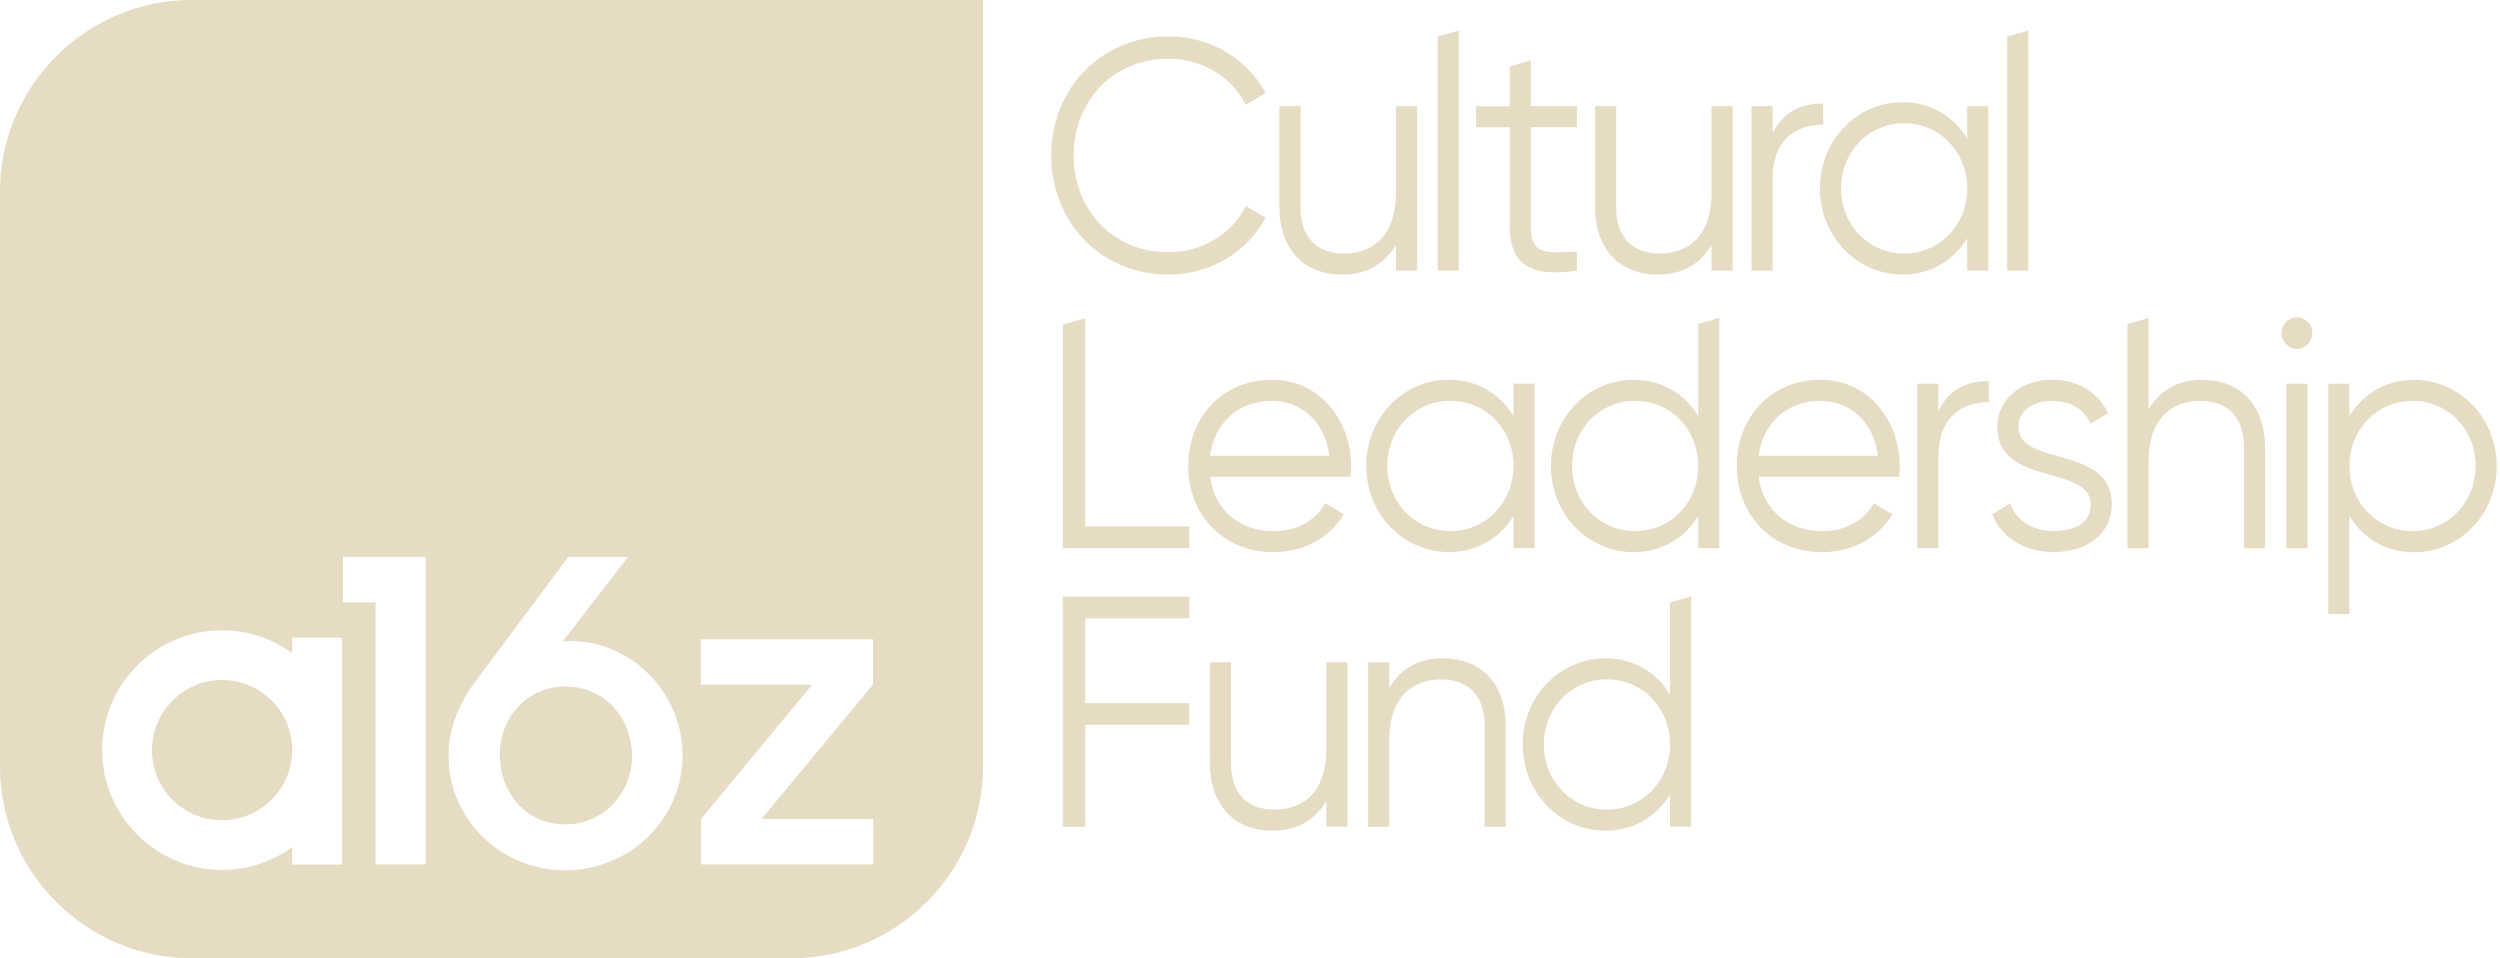 <?xml version="1.0" encoding="utf-8"?>
<svg width="240" height="92" viewBox="0 0 240 92" fill="none" xmlns="http://www.w3.org/2000/svg">
<g clip-path="url(#clip0_1955_1890)">
<path d="M164.313 18.465C164.313 22.701 162.041 24.34 159.335 24.34C156.628 24.34 155.153 22.692 155.153 19.886V10.192H153.125V19.886C153.125 23.833 155.397 26.358 159.144 26.358C161.326 26.358 163.109 25.508 164.304 23.516V25.978H166.331V10.192H164.304V18.465H164.313ZM140.046 2.924L138.018 3.521V25.987H140.046V2.924ZM170.169 17.198C170.169 13.279 172.568 11.957 175.021 11.957V9.939C173.057 9.939 171.237 10.6 170.169 12.808V10.183H168.142V25.987H170.169V17.207V17.198ZM144.933 21.778C144.933 25.571 147.233 26.612 151.387 25.978V24.15C148.409 24.276 146.961 24.494 146.961 21.778V12.211H151.387V10.192H146.961V5.775L144.933 6.409V10.201H141.711V12.22H144.933V21.787V21.778ZM194.717 2.924L192.689 3.521V25.987H194.717V2.924ZM128.849 26.358C131.03 26.358 132.813 25.508 134.008 23.516V25.978H136.036V10.192H134.008V18.465C134.008 22.701 131.736 24.34 129.03 24.34C126.323 24.34 124.848 22.692 124.848 19.886V10.192H122.821V19.886C122.821 23.833 125.092 26.358 128.84 26.358H128.849ZM112.194 26.358C116.222 26.358 119.752 24.177 121.499 20.891L119.598 19.787C118.277 22.439 115.416 24.213 112.194 24.213C106.754 24.213 103.07 20.076 103.07 14.926C103.07 9.776 106.754 5.639 112.194 5.639C115.416 5.639 118.277 7.404 119.598 10.066L121.499 8.925C119.716 5.639 116.186 3.494 112.194 3.494C105.586 3.494 100.916 8.608 100.916 14.926C100.916 21.244 105.586 26.358 112.194 26.358ZM188.852 22.883V25.978H190.879V10.192H188.852V13.288C187.557 11.17 185.376 9.812 182.642 9.812C178.307 9.812 174.713 13.415 174.713 18.085C174.713 22.756 178.307 26.358 182.642 26.358C185.376 26.358 187.557 25.001 188.852 22.883ZM182.796 24.34C179.384 24.34 176.741 21.588 176.741 18.085C176.741 14.582 179.384 11.831 182.796 11.831C186.209 11.831 188.852 14.582 188.852 18.085C188.852 21.588 186.209 24.34 182.796 24.34ZM122.087 36.46C117.326 36.46 114.068 40.09 114.068 44.733C114.068 49.376 117.381 53.006 122.241 53.006C125.346 53.006 127.708 51.522 129.003 49.376L127.22 48.299C126.387 49.82 124.703 50.988 122.277 50.988C119.019 50.988 116.593 48.996 116.168 45.774H129.654C129.682 45.457 129.718 45.113 129.718 44.796C129.718 40.47 126.803 36.46 122.096 36.46H122.087ZM116.159 43.755C116.557 40.66 118.865 38.478 122.087 38.478C124.73 38.478 127.183 40.28 127.618 43.755H116.159ZM102.038 31.156V52.626H114.167V50.544H104.183V30.558L102.029 31.156H102.038ZM147.323 52.626V36.831H145.296V39.927C144.001 37.809 141.82 36.451 139.086 36.451C134.75 36.451 131.157 40.053 131.157 44.724C131.157 49.395 134.75 52.997 139.086 52.997C141.82 52.997 144.001 51.639 145.296 49.521V52.617H147.323V52.626ZM139.24 50.988C135.828 50.988 133.185 48.236 133.185 44.733C133.185 41.23 135.828 38.478 139.24 38.478C142.652 38.478 145.296 41.23 145.296 44.733C145.296 48.236 142.652 50.988 139.24 50.988ZM186.082 39.456V36.831H184.054V52.626H186.082V43.846C186.082 39.927 188.481 38.605 190.933 38.605V36.587C188.969 36.587 187.15 37.247 186.082 39.456ZM211.417 36.46C209.236 36.46 207.453 37.311 206.258 39.302V30.522L204.23 31.119V52.635H206.258V44.362C206.258 40.126 208.53 38.487 211.236 38.487C213.943 38.487 215.418 40.126 215.418 42.941V52.635H217.445V42.941C217.445 38.994 215.174 36.469 211.426 36.469L211.417 36.46ZM193.767 40.977C193.767 39.275 195.396 38.478 196.989 38.478C198.464 38.478 200.03 39.076 200.673 40.687L202.366 39.673C201.479 37.718 199.505 36.451 196.989 36.451C193.911 36.451 191.739 38.442 191.739 40.968C191.739 46.779 200.709 44.534 200.709 48.453C200.709 50.318 198.989 50.978 197.179 50.978C195.124 50.978 193.522 49.938 192.97 48.326L191.25 49.367C192.02 51.386 194.111 52.997 197.179 52.997C200.465 52.997 202.737 51.132 202.737 48.444C202.737 42.633 193.767 44.878 193.767 40.959V40.977ZM219.491 52.635H221.519V36.84H219.491V52.635ZM220.505 30.459C219.672 30.459 219.03 31.156 219.03 31.979C219.03 32.803 219.672 33.491 220.505 33.491C221.338 33.491 221.98 32.794 221.98 31.979C221.98 31.165 221.338 30.459 220.505 30.459ZM231.756 36.46C229.022 36.46 226.841 37.818 225.547 39.936V36.84H223.519V58.953H225.547V49.539C226.841 51.657 229.022 53.015 231.756 53.015C236.092 53.015 239.685 49.413 239.685 44.742C239.685 40.071 236.092 36.469 231.756 36.469V36.46ZM231.602 50.988C228.19 50.988 225.547 48.236 225.547 44.733C225.547 41.23 228.19 38.478 231.602 38.478C235.015 38.478 237.658 41.23 237.658 44.733C237.658 48.236 235.015 50.988 231.602 50.988ZM163.028 39.936C161.733 37.818 159.552 36.46 156.818 36.46C152.482 36.46 148.889 40.062 148.889 44.733C148.889 49.404 152.482 53.006 156.818 53.006C159.552 53.006 161.733 51.648 163.028 49.53V52.626H165.055V30.513L163.028 31.11V39.927V39.936ZM156.972 50.988C153.56 50.988 150.917 48.236 150.917 44.733C150.917 41.23 153.56 38.478 156.972 38.478C160.384 38.478 163.028 41.23 163.028 44.733C163.028 48.236 160.384 50.988 156.972 50.988ZM174.749 36.46C169.988 36.46 166.73 40.09 166.73 44.733C166.73 49.376 170.042 53.006 174.903 53.006C178.008 53.006 180.37 51.522 181.665 49.376L179.882 48.299C179.049 49.82 177.365 50.988 174.939 50.988C171.681 50.988 169.255 48.996 168.83 45.774H182.316C182.344 45.457 182.38 45.113 182.38 44.796C182.38 40.47 179.465 36.46 174.758 36.46H174.749ZM168.821 43.755C169.219 40.66 171.527 38.478 174.749 38.478C177.392 38.478 179.845 40.28 180.28 43.755H168.821ZM138.525 63.198C136.344 63.198 134.56 64.049 133.366 66.04V63.578H131.338V79.373H133.366V71.1C133.366 66.864 135.638 65.226 138.344 65.226C141.05 65.226 142.526 66.864 142.526 69.679V79.373H144.553V69.679C144.553 65.733 142.281 63.207 138.534 63.207L138.525 63.198ZM160.321 66.674C159.027 64.556 156.845 63.198 154.112 63.198C149.776 63.198 146.183 66.801 146.183 71.471C146.183 76.142 149.776 79.744 154.112 79.744C156.845 79.744 159.027 78.387 160.321 76.269V79.364H162.349V57.251L160.321 57.849V66.665V66.674ZM154.266 77.726C150.853 77.726 148.21 74.974 148.21 71.471C148.21 67.968 150.853 65.217 154.266 65.217C157.678 65.217 160.321 67.968 160.321 71.471C160.321 74.974 157.678 77.726 154.266 77.726ZM127.337 71.851C127.337 76.088 125.065 77.726 122.359 77.726C119.652 77.726 118.177 76.079 118.177 73.272V63.578H116.15V73.272C116.15 77.219 118.421 79.744 122.169 79.744C124.35 79.744 126.133 78.894 127.328 76.902V79.364H129.356V63.569H127.328V71.842L127.337 71.851ZM102.029 79.373H104.183V69.579H114.167V67.498H104.183V59.351H114.167V57.269H102.029V79.382V79.373Z" fill="#E5DCC3"/>
<path d="M18.384 0C8.273 0 0 8.273 0 18.384V73.607C0 83.718 8.273 91.991 18.384 91.991H75.988C86.098 91.991 94.371 83.718 94.371 73.607V0H18.384ZM32.821 83.003H28.042V81.328C25.86 82.903 23.109 83.754 20.14 83.455C14.817 82.921 10.454 78.613 9.884 73.29C9.133 66.366 14.546 60.51 21.316 60.51C23.833 60.51 26.15 61.324 28.042 62.691V61.207H32.821V83.003ZM40.868 82.985H36.052V57.821H32.92V53.468H40.877V82.985H40.868ZM54.59 83.546C54.481 83.546 54.373 83.546 54.264 83.546C51.368 83.546 48.652 82.487 46.561 80.55C44.389 78.531 43.149 75.789 43.067 72.82C42.995 70.285 43.9 67.706 45.692 65.352L54.554 53.468H60.292L54.029 61.56C54.427 61.541 54.852 61.541 55.242 61.541C60.844 61.84 65.361 66.529 65.524 72.222C65.651 78.35 60.844 83.329 54.59 83.546ZM83.844 82.985H67.298V78.622L77.961 65.732H67.289V61.37H83.808V65.732H83.799L73.1 78.622H83.835V82.985H83.844ZM21.326 65.28C17.135 65.28 13.84 69.109 14.745 73.462C15.279 76.006 17.325 78.052 19.868 78.586C24.204 79.491 28.015 76.223 28.051 72.059V71.96C28.024 68.267 25.027 65.28 21.326 65.28ZM54.327 65.913C54.228 65.913 54.128 65.913 54.029 65.913C52.363 65.968 50.834 66.656 49.729 67.85C48.525 69.154 47.91 70.901 47.991 72.793C48.055 74.666 48.797 76.35 50.082 77.536C51.286 78.649 52.861 79.219 54.545 79.138C58.138 78.975 60.826 75.952 60.663 72.259C60.582 70.385 59.822 68.701 58.527 67.516C57.387 66.466 55.902 65.904 54.318 65.904L54.327 65.913Z" fill="#E5DCC3"/>
</g>
<defs>
<clipPath id="clip0_1955_1890">
<rect width="239.685" height="92" fill="white"/>
</clipPath>
</defs>
</svg>
